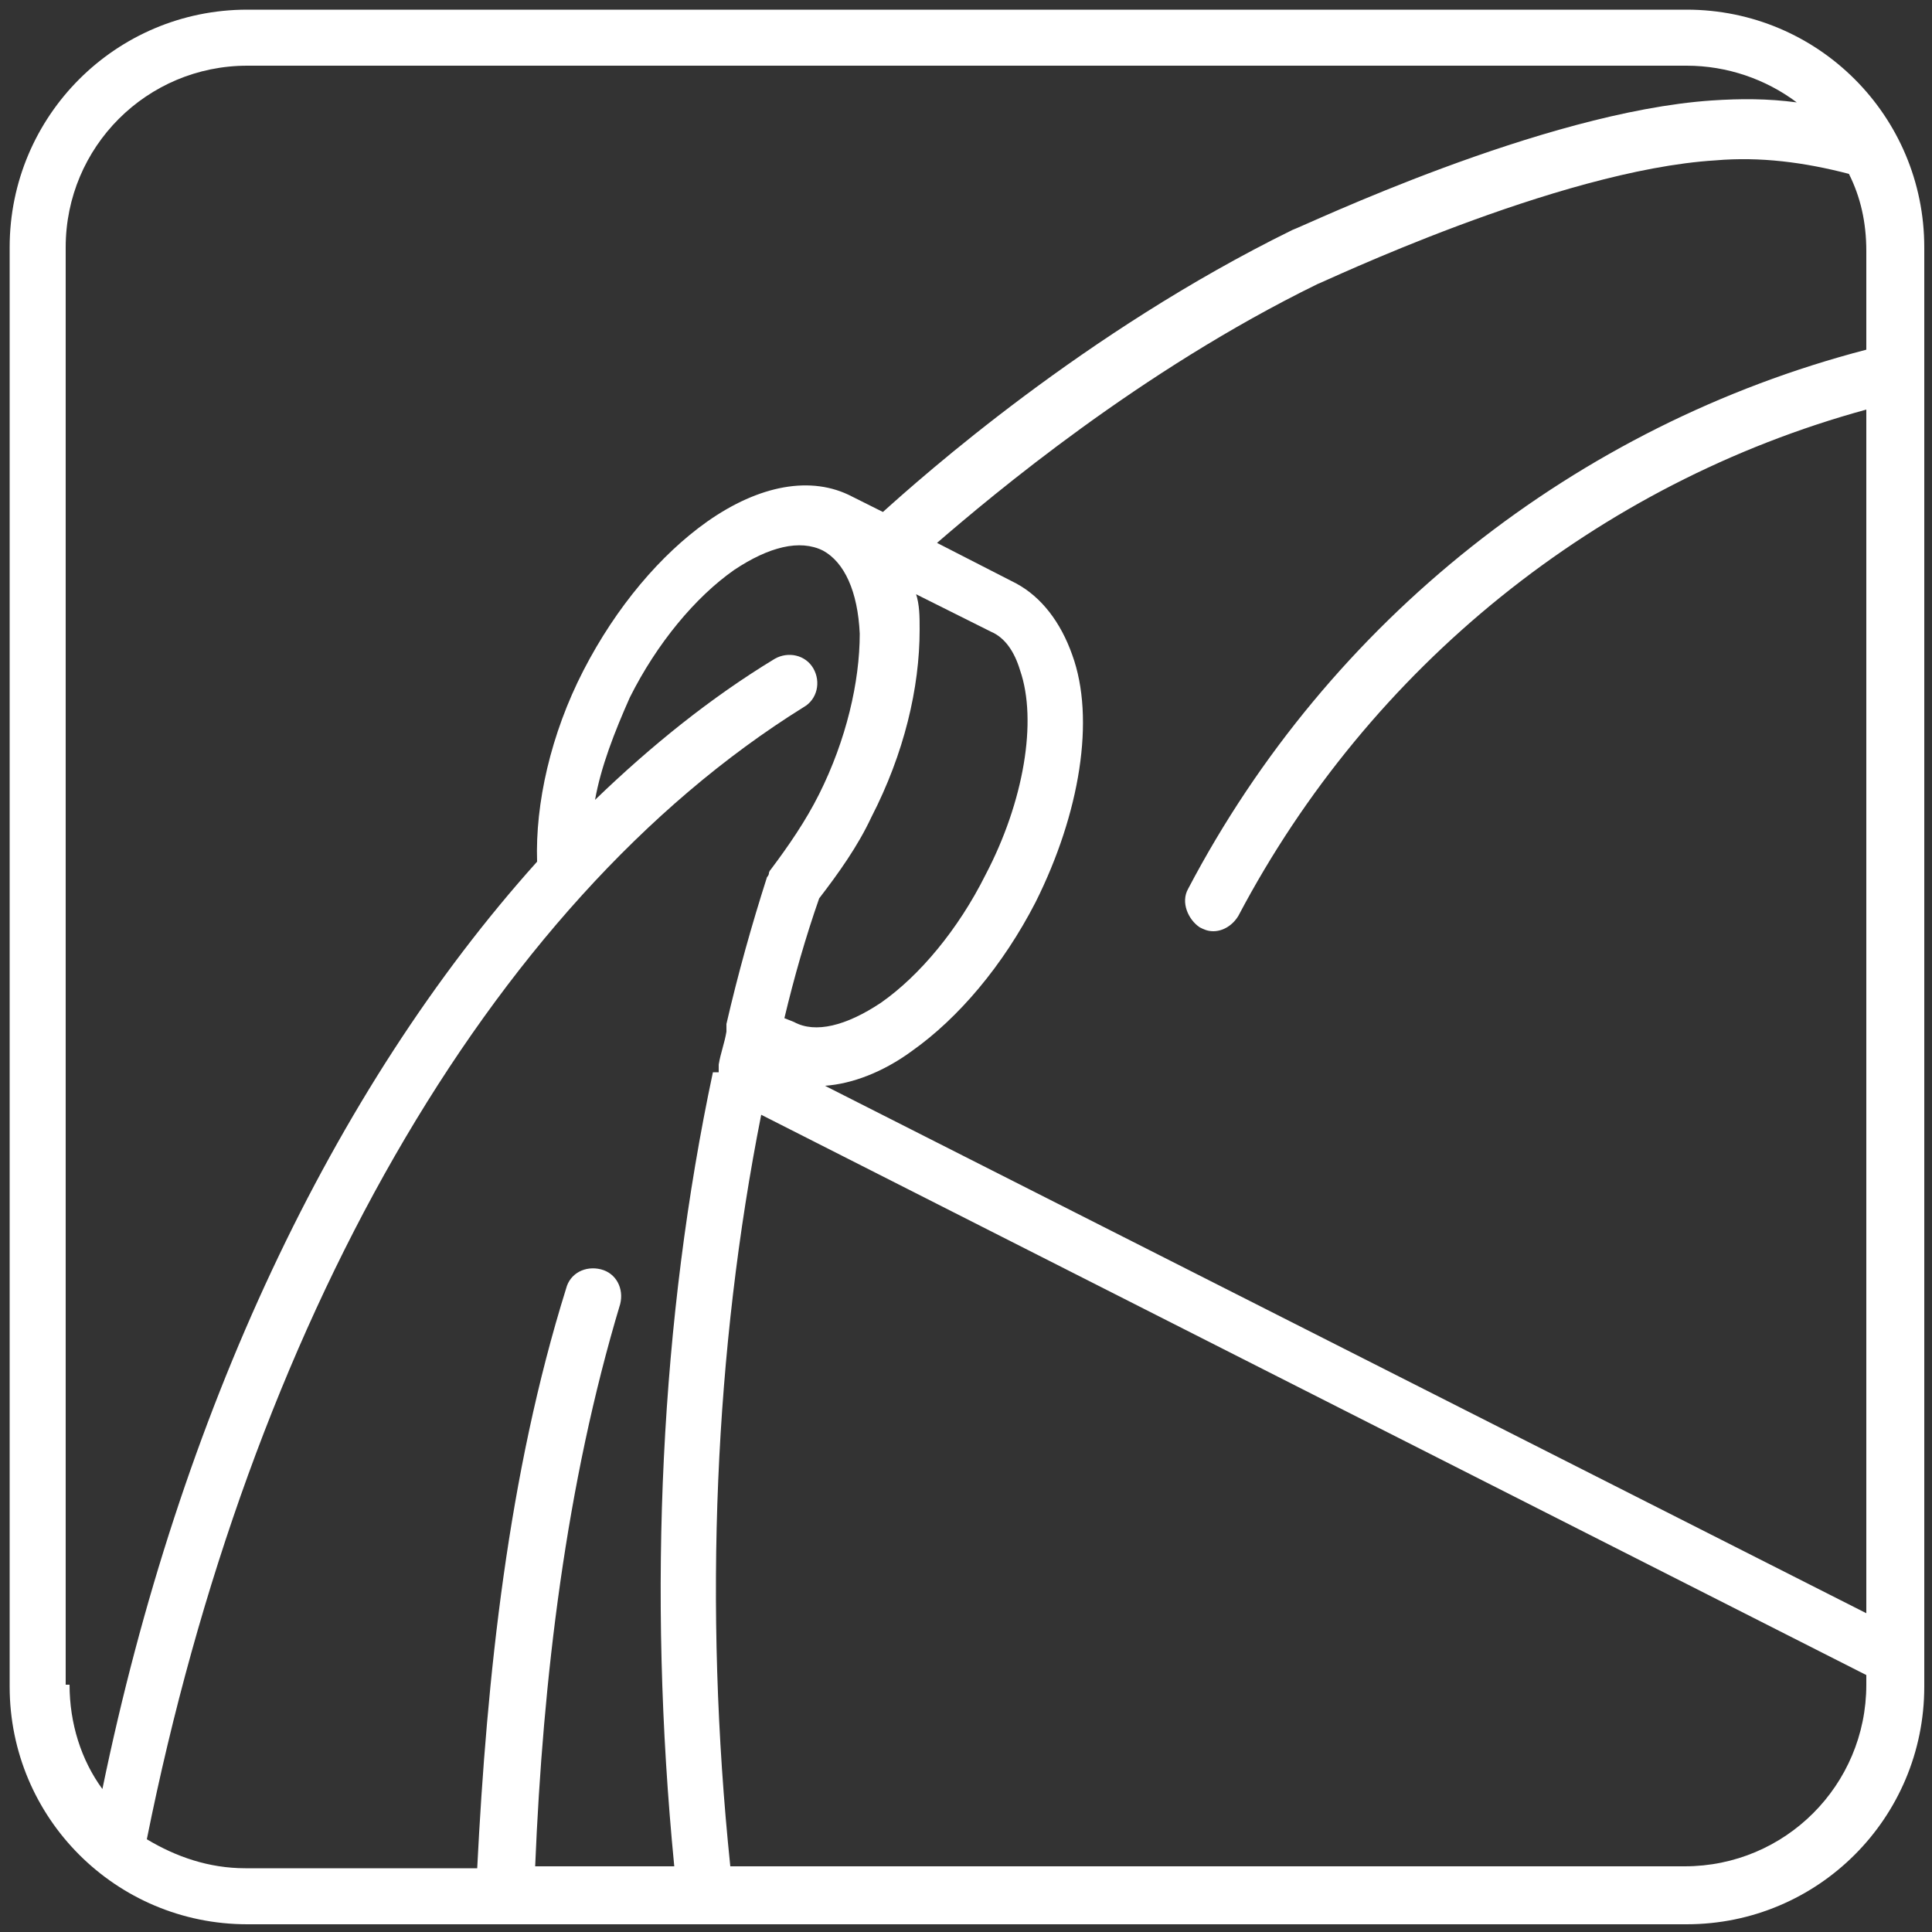 <?xml version="1.0" encoding="UTF-8"?>
<svg xmlns="http://www.w3.org/2000/svg" version="1.1" viewBox="0 0 100 100">
  <rect x="0" y="0" width="100" height="100" fill="#333333" stroke="none"/>
  <defs>
    <style>
      .cls-1 {
        fill: #fff;
      }
    </style>
  </defs>
  <!-- Generator: Adobe Illustrator 28.6.0, SVG Export Plug-In . SVG Version: 1.2.0 Build 709)  -->
  <g>
    <g id="_Слой_1" data-name="Слой_1">
      <path class="cls-1" d="M87.2.5H12.8C6,.5.5,6,.5,12.8v74.5c0,6.8,5.5,12.3,12.3,12.3h74.5c6.8,0,12.3-5.5,12.3-12.3V12.8c0-6.8-5.5-12.3-12.3-12.3ZM3.4,87.2V12.8C3.4,7.6,7.6,3.4,12.8,3.4h74.5c2.1,0,4.1.7,5.7,1.9-1.5-.2-2.9-.2-4.4-.1-8.8.6-21.1,6.5-21.7,6.7-10.8,5.3-19.2,12.8-21.2,14.6l-1.6-.8s0,0,0,0c-2.1-1.1-4.8-.6-7.5,1.3-2.4,1.7-4.7,4.4-6.4,7.7-1.7,3.3-2.5,6.9-2.4,9.9-10.6,11.8-18.5,28.6-22.5,48-1.1-1.5-1.7-3.4-1.7-5.4ZM47.3,30.7l4,2c.7.3,1.2,1,1.5,2,.9,2.6.2,6.8-1.8,10.6-1.4,2.8-3.4,5.2-5.4,6.6-1.8,1.2-3.4,1.6-4.5,1l-.5-.2c.5-2.1,1.1-4.2,1.8-6.2,1-1.3,2-2.7,2.7-4.2,1.7-3.3,2.5-6.7,2.5-9.7,0-.7,0-1.3-.2-1.9ZM36.9,55.5c-2.7,12.7-3.4,26.8-2,41.1h-7.2c.4-9.7,1.6-19.8,4.4-29.1.2-.8-.2-1.6-1-1.8-.8-.2-1.6.2-1.8,1-3,9.6-4.1,20.1-4.6,30h-12c-1.9,0-3.6-.6-5.1-1.5,5.3-26.4,17.6-48.4,34-58.6.7-.4.9-1.3.5-2-.4-.7-1.3-.9-2-.5-3.3,2-6.4,4.5-9.3,7.3.3-1.7,1-3.5,1.8-5.3,1.4-2.8,3.4-5.2,5.4-6.6,1.8-1.2,3.4-1.6,4.6-1,1.1.6,1.8,2.1,1.9,4.3,0,2.5-.7,5.5-2.1,8.3-.7,1.4-1.6,2.7-2.5,3.9,0,0,0,0,0,0,0,0,0,0,0,0,0,0,0,0,0,0,0,0-.1.1-.1.2,0,0,0,0,0,0,0,0,0,.1-.1.2-.8,2.5-1.5,5-2.1,7.6,0,.1,0,.3,0,.4-.1.6-.3,1.1-.4,1.7,0,.1,0,.2,0,.4ZM96.6,87.2c0,5.2-4.2,9.4-9.4,9.4h-49.4c-1.4-13.5-.8-26.8,1.6-38.9l57.2,29v.5ZM96.6,18.1c-15,3.9-27.8,14-35.1,27.9-.4.7,0,1.6.6,2,.2.1.4.2.7.2.5,0,1-.3,1.3-.8,6.8-12.9,18.6-22.4,32.5-26.2v62.3l-53.9-27.3c1.4-.1,3-.7,4.5-1.8,2.4-1.7,4.7-4.4,6.4-7.7,2.3-4.6,3.1-9.5,1.9-12.8-.6-1.7-1.6-3-2.9-3.7l-4.1-2.1c2.9-2.5,10.5-8.9,19.7-13.4.1,0,12.4-5.9,20.6-6.4,2.3-.2,4.6.1,6.9.7.6,1.2.9,2.5.9,4v5.3Z"/>
    </g>
  </g>
</svg>